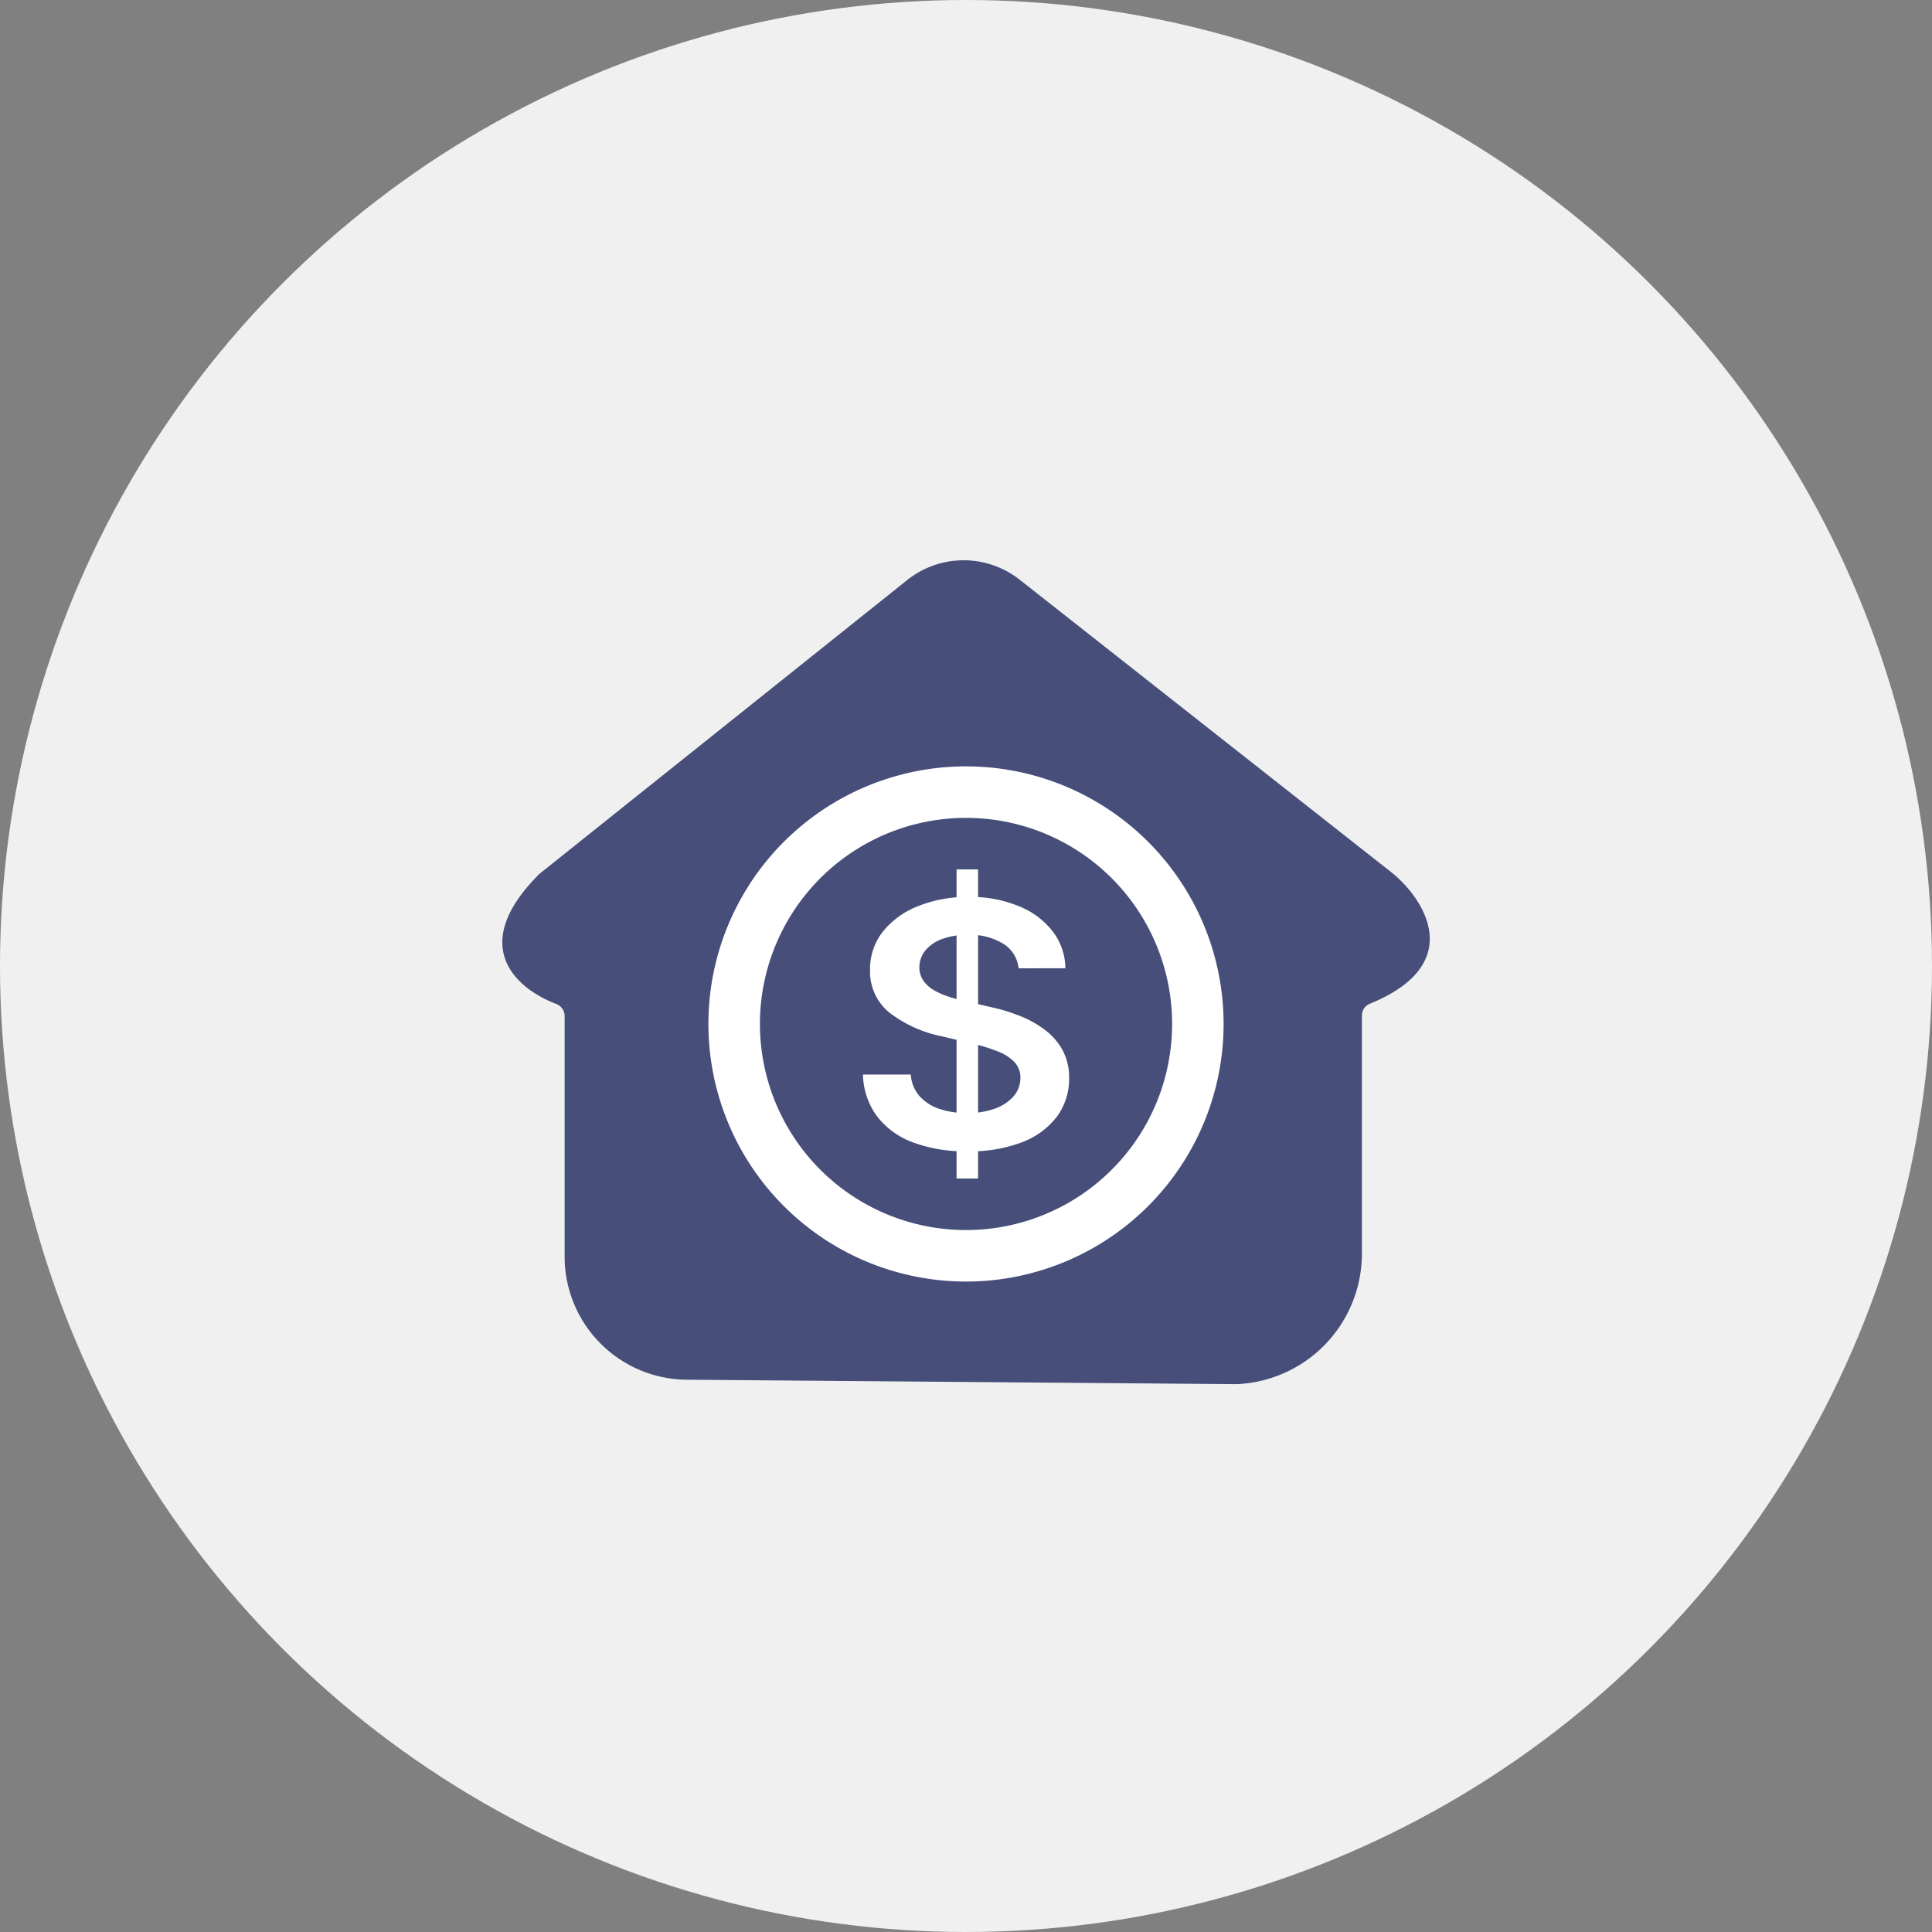 <svg xmlns="http://www.w3.org/2000/svg" width="100" height="100" viewBox="0 0 100 100">
  <rect x="0" y="0" width="100" height="100" fill="#808080" stroke="none"/>
  <g id="ic_real_estate" transform="translate(-205.684 -1131.684)">
    <circle id="Ellipse_7507" data-name="Ellipse 7507" cx="50" cy="50" r="50" transform="translate(205.684 1131.684)" fill="#f0f0f0"/>
    <g id="ic_real_estate_without_bg" transform="translate(231.684 1160.684)">
      <path id="Path_47966" data-name="Path 47966" d="M1.926,16.227c-3.75,3.728-1.223,5.937.848,6.73a.674.674,0,0,1,.452.616V36.159a6.371,6.371,0,0,0,6.266,6.254l28.5.231a6.766,6.766,0,0,0,6.5-6.7v-12.4a.652.652,0,0,1,.418-.593c4.93-2.02,2.894-5.3,1.207-6.722L26.757.989a4.684,4.684,0,0,0-5.783.02Z" transform="translate(0 0)" fill="#464e79"/>
      <path id="Path_47967" data-name="Path 47967" d="M30.666,17.333A13.333,13.333,0,1,1,17.333,4,13.333,13.333,0,0,1,30.666,17.333ZM17.333,28A10.667,10.667,0,1,0,6.667,17.333,10.667,10.667,0,0,0,17.333,28Z" transform="translate(6.667 6.667)" fill="#fff" fill-rule="evenodd"/>
      <path id="Path_47968" data-name="Path 47968" d="M11.845,22V6h1.113V22Zm3.21-10.881a1.685,1.685,0,0,0-.8-1.275,3.274,3.274,0,0,0-1.818-.456,3.731,3.731,0,0,0-1.35.219,1.992,1.992,0,0,0-.862.594,1.369,1.369,0,0,0-.305.856,1.217,1.217,0,0,0,.2.694,1.737,1.737,0,0,0,.55.5,4.027,4.027,0,0,0,.767.337,8.786,8.786,0,0,0,.848.231l1.3.3a9.523,9.523,0,0,1,1.513.456,5.44,5.44,0,0,1,1.31.725,3.281,3.281,0,0,1,.923,1.056,2.97,2.97,0,0,1,.339,1.45,3.273,3.273,0,0,1-.624,1.981,4.08,4.08,0,0,1-1.8,1.331,7.581,7.581,0,0,1-2.843.475,7.785,7.785,0,0,1-2.816-.463,4.157,4.157,0,0,1-1.859-1.35A3.783,3.783,0,0,1,7,16.619H9.477a1.851,1.851,0,0,0,.448,1.112,2.378,2.378,0,0,0,1.025.663,4.379,4.379,0,0,0,1.425.219,4.192,4.192,0,0,0,1.438-.225,2.337,2.337,0,0,0,.977-.638,1.464,1.464,0,0,0,.36-.962,1.167,1.167,0,0,0-.319-.825,2.352,2.352,0,0,0-.875-.55,8.946,8.946,0,0,0-1.3-.4l-1.581-.375a6.589,6.589,0,0,1-2.714-1.231A2.736,2.736,0,0,1,7.366,11.2a3.123,3.123,0,0,1,.665-1.981A4.357,4.357,0,0,1,9.857,7.9a6.808,6.808,0,0,1,2.612-.475,6.56,6.56,0,0,1,2.592.475,4.176,4.176,0,0,1,1.757,1.306,3.157,3.157,0,0,1,.658,1.912Z" transform="translate(11.667 10)" fill="#fff"/>
    </g>
  </g>
</svg>
